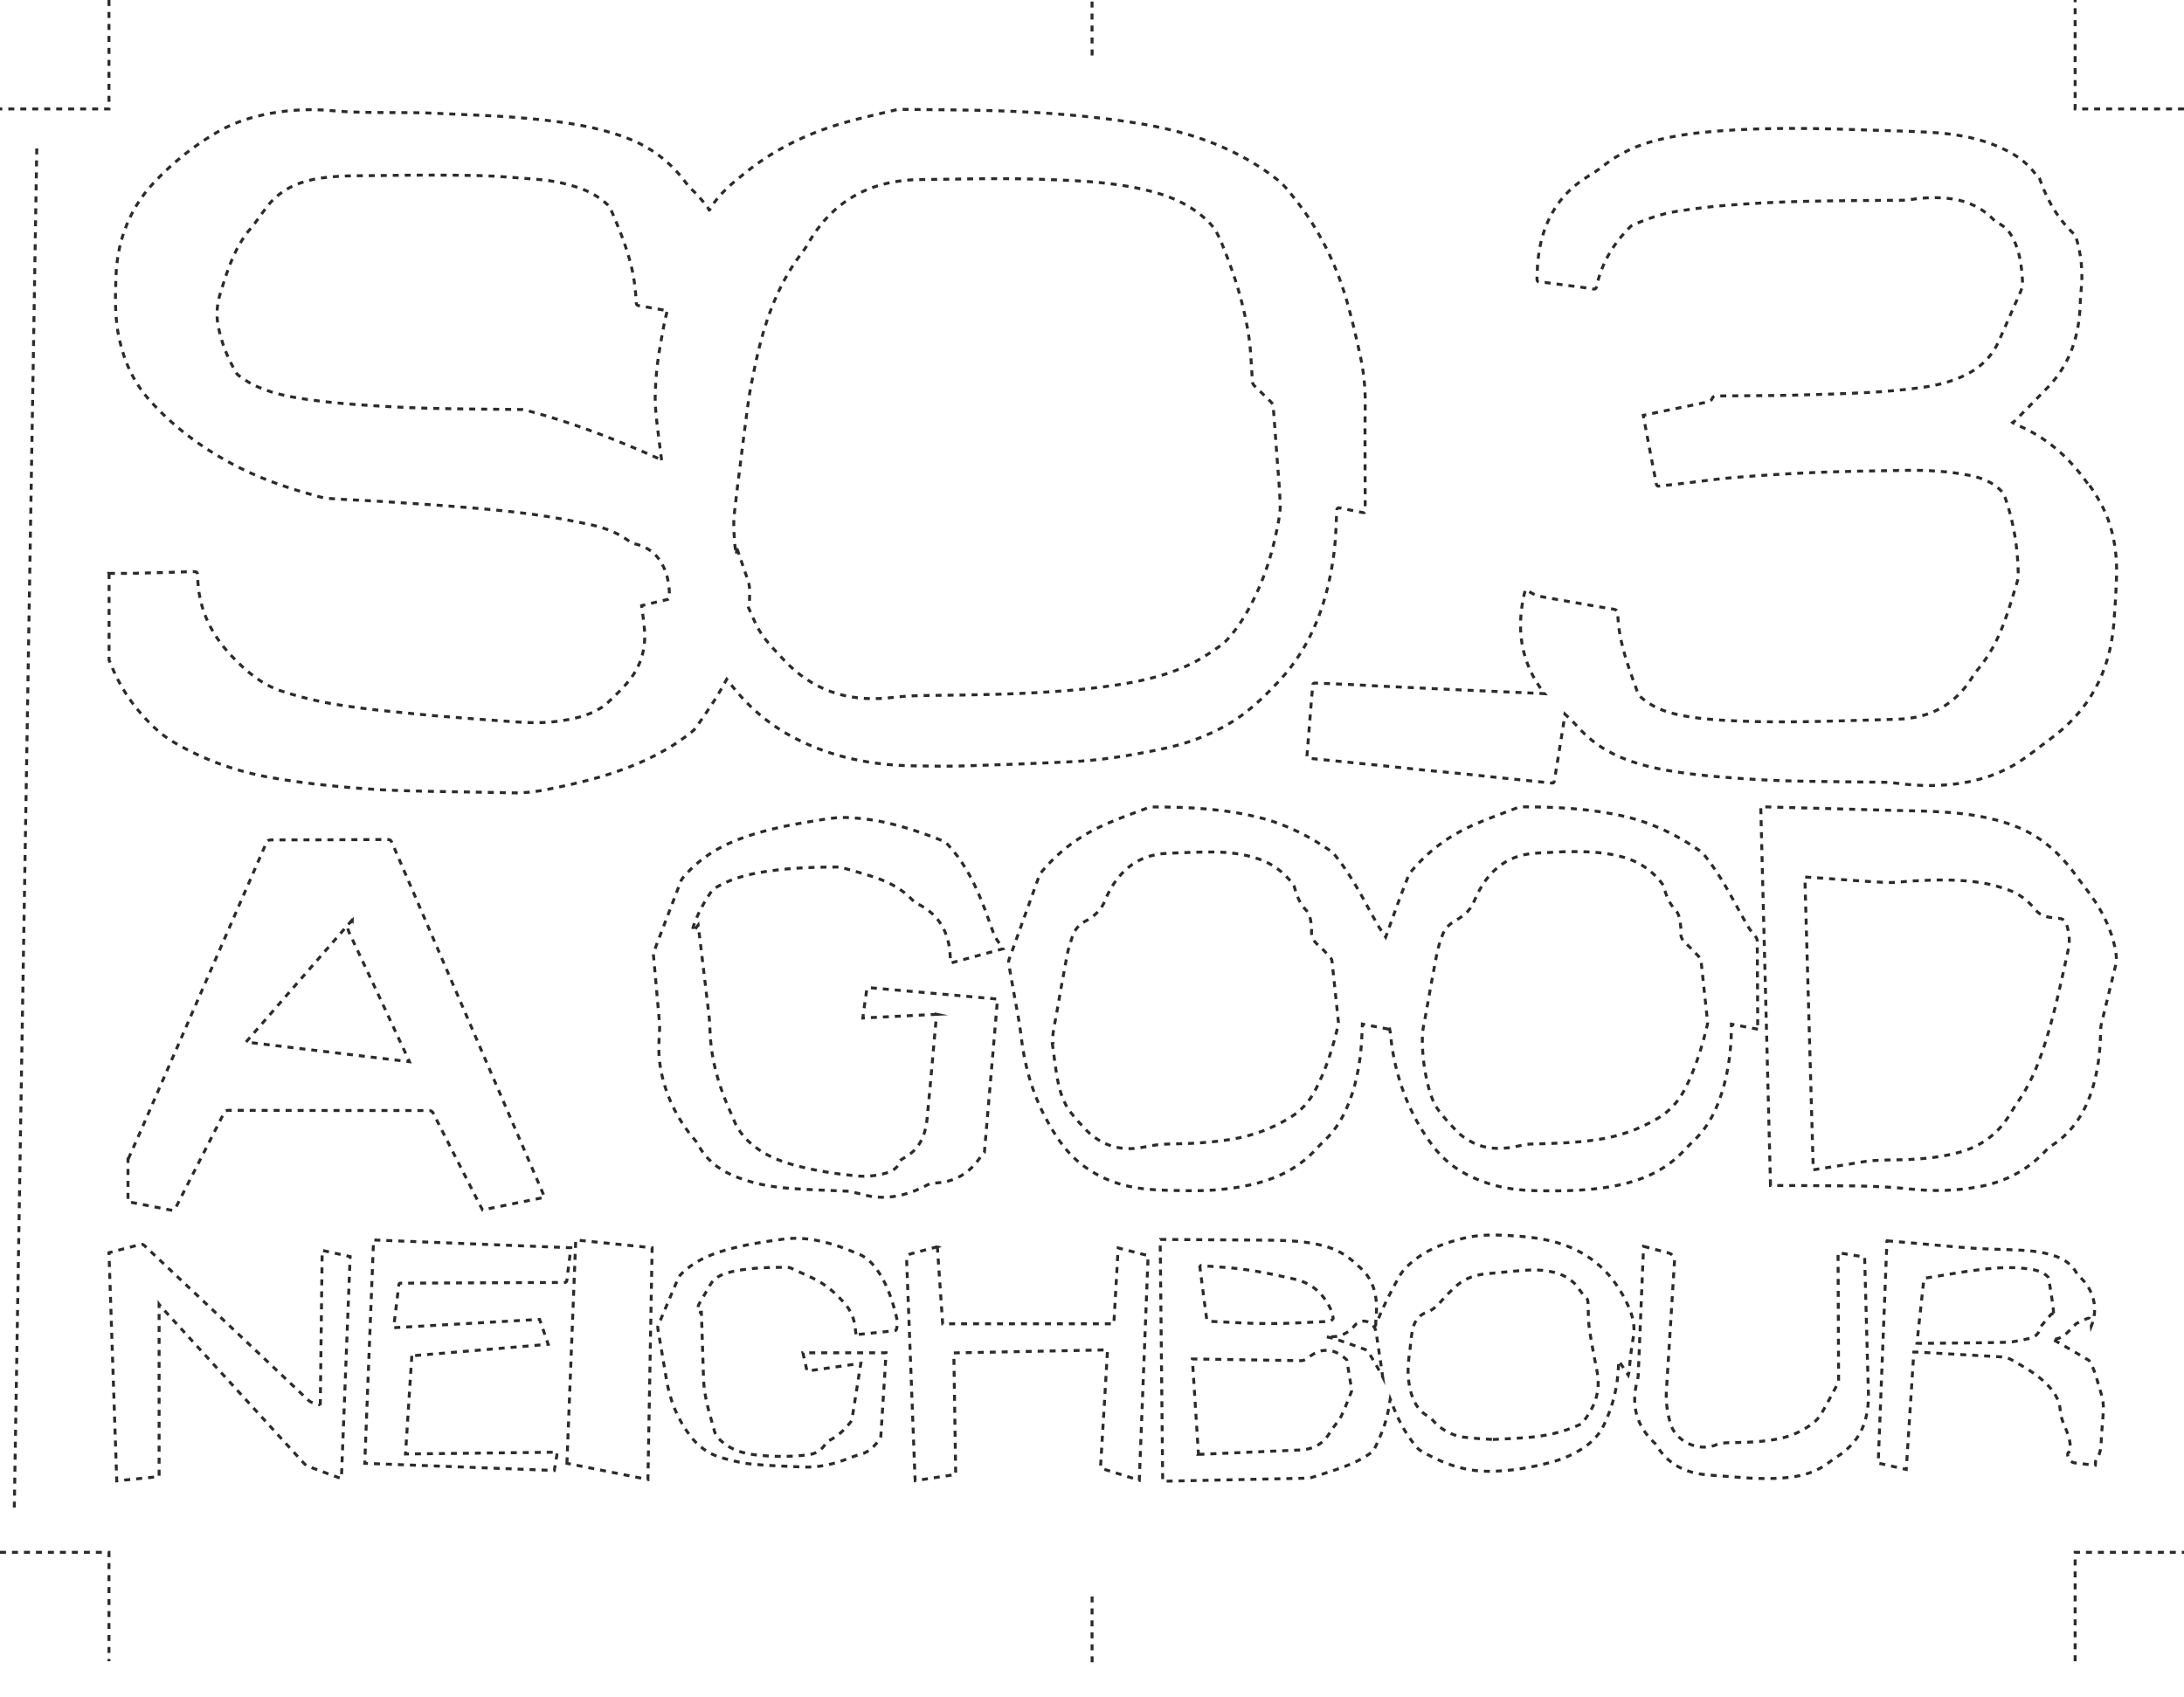 <?xml version="1.0" encoding="UTF-8"?>
<svg xmlns="http://www.w3.org/2000/svg" version="1.1" viewBox="0 0 2078.4 1615.5">
  <defs>
    <style>
      .cls-1 {
        fill: none;
        stroke: #2b2b2b;
        stroke-dasharray: 5.7 5.7;
        stroke-miterlimit: 10;
        stroke-width: 2.8px;
      }
    </style>
  </defs>
  <!-- Generator: Adobe Illustrator 28.6.0, SVG Export Plug-In . SVG Version: 1.2.0 Build 709)  -->
  <g>
    <g id="Layer_1">
      <polyline class="cls-1" points="103.7 0 103.7 103.7 0 103.7"/>
      <path class="cls-1" d="M1039.3-9.9c0,20.9-.2,41.8,0,62.7"/>
      <path class="cls-1" d="M1039.3,1519.6c0,20.9-.2,41.8,0,62.7"/>
      <polyline class="cls-1" points="2078.4 103.7 1974.8 103.7 1974.8 0"/>
      <polyline class="cls-1" points="1974.8 1581.3 1974.8 1477.6 2078.4 1477.6"/>
      <polyline class="cls-1" points="0 1477.6 103.7 1477.6 103.7 1581.3"/>
      <line class="cls-1" x1="35" y1="141.3" x2="13.6" y2="1435.9"/>
      <g>
        <path class="cls-1" d="M103.7,545.8c6.6,0,13.1,0,19.7,0,20.2-.5,40.4-1,60.6-1.7,3,0,4.1.6,4.1,3.7.2,30,11.9,55.1,32.3,76.6,13.4,14.1,27.9,26.7,46.6,33.1,12.2,4.1,24.6,7.4,37.2,10.1,13,2.8,26.2,4.6,39.4,6.4,12.4,1.7,24.8,2.9,37.2,4.1,12.2,1.3,24.4,2.4,36.6,3.5,9.3.8,18.6,1.5,27.8,2.2,11.6.9,23.2,1.7,34.8,2.6,16.8,1.2,33.6,2.5,50.4.2,14.4-2,28.7-4.8,41.2-12.6,4.8-2.9,8.8-7.1,12.9-11,4.8-4.7,9.6-9.5,13.9-14.8,11.3-13.9,16.2-30,15-47.8-.5-7.9-1.8-15.7-2.8-23.9,5.2-1.3,10.8-2.7,16.4-4,2.9-.7,5.8-1.2,8.6-2,.7-.2,1.5-1.2,1.5-1.8.1-12.8-2.1-25-9.5-35.8-6-8.7-14.5-13.3-24.6-15.5-.9-.2-1.9-.5-2.6-1-11.4-9-24.6-14-38.5-17-17.6-3.8-35.4-7.1-53.3-9.6-21.1-2.9-42.4-5-63.7-6.7-27.3-2.3-54.6-4-82-5.8-16.9-1.1-33.8-1.6-50.7-2.9-5.4-.4-10.7-2.3-16-3.7-26.3-7.3-51.9-16.5-76-29.5-29.5-15.9-56-35.7-78.3-60.8-14.6-16.4-23.5-35.8-28.3-57.3-4.5-20.2-4-40.5-3.2-60.9.6-14.3,3-28.3,7.8-41.9,6.1-17.4,15.5-32.9,28.1-46.3,18.4-19.5,39.1-36.2,62.5-49.4,15.3-8.6,31.9-13.7,49.2-16.8,19-3.4,38.1-4.3,57.2-2.5,33.6,3.1,67.3.9,100.9,2.6,19.3,1,38.7,1.6,58,2.7,12.8.7,25.5,1.8,38.3,3.1,28.5,3,56.8,7.3,83.8,17.5,23.2,8.7,42.1,23.1,56.8,43.1,3.1,4.3,7.4,7.8,11.1,11.8,3.1,3.4,5.9,6.9,8.8,10.4.8,1,1.3,2.3,2,3.5,0,0,.3,0,.3-.1,8.7-15.4,22.3-26.1,35.8-36.8,26.6-21.2,56.9-35.7,89.3-45.4,17.3-5.2,34.9-8.9,52.5-13.2,2-.5,4.2-.5,6.3-.4,29.6.4,59.3.4,88.9,1.3,22.8.7,45.7,2,68.4,3.9,19.2,1.6,38.3,3.8,57.3,6.6,31.9,4.7,63.3,12,92.8,25.5,17.8,8.1,34.6,18,49.8,30.2,6.7,5.3,11.9,12.6,17.3,19.4,22.1,28.2,37.6,59.9,47.7,94.1,5.1,17.5,9.2,35.3,13.1,53.1,3.3,15.2,5,30.6,4.8,46.2-.4,33.1,0,66.2,0,99.4,0,4.6,0,4.6-4.4,3.7-6.4-1.3-12.8-2.6-19.2-3.9-2.3-.5-3.4,0-3.5,2.7-.6,12.4-.8,24.8-2.2,37-5.7,46.8-20.1,90.1-53,125.3-14.9,15.9-30.6,31-49.9,41.8-17.9,10-36.8,17.1-56.7,21.5-16.6,3.7-33.3,6.8-50.1,9.2-14.3,2.1-28.8,3.4-43.2,4.1-32.5,1.6-65.1,2.8-97.7,3.8-16.6.5-33.2.3-49.9,0-39.7-.6-77.9-8.1-113.4-26.6-24.6-12.8-45.1-30.6-61.8-52.7-.9-1.2-1.9-2.2-2.6-3.1-4,6.9-7.6,13.8-11.9,20.4-5.5,8.5-11.3,16.8-17.1,25.2-1.1,1.6-2.6,3.1-4.1,4.3-21.5,17.3-45.9,29.2-71.9,38.1-21.7,7.5-44,12.5-66.5,17-10.7,2.1-21.4,3.4-32.4,3.1-36-.9-72-1-107.9-2.2-21.8-.7-43.5-2.4-65.2-4.6-19.3-1.9-38.6-4.5-57.7-7.9-32.5-5.8-63.3-16.9-91.7-33.6-13.4-7.9-24.3-19-34.2-30.9-11.4-13.7-20-29-26.5-45.6-.2-.5-.5-.9-.7-1.3,0-27.5,0-55,0-82.5ZM701,523.1c.2,0,.4,0,.6,0,.3.6.5,1.1.7,1.7,3.1,8.9,5.9,17.8,9.2,26.6,2.6,7,1.9,14.1,1.7,21.3,0,.8-.5,1.6-.7,2.4-.2,1-.7,2.2-.3,3,2.4,5.6,4.8,11.2,7.5,16.7,6.3,13,16.6,22.9,26.2,33.3,26.7,28.6,59.9,39.9,98.6,36.3,8.5-.8,17-1.9,25.5-2.1,15.1-.5,30.3-.4,45.4-.7,39.5-.6,78.9-1.9,118.2-5.9,19.9-2.1,39.6-4.8,59.1-9.5,20.5-4.9,40-12.2,57.6-24,6.4-4.3,13.2-8.4,18.3-14.1,11.4-12.7,19.9-27.6,27.1-43.1,9.2-19.8,15.5-40.6,19.7-62,1.4-7.3,3.1-14.8,2.9-22.2-.4-15-1.9-30-3-44.9-1.2-16.1-2.3-32.3-3.6-48.4-.1-1.7-1-3.7-2.2-4.9-5.2-5.3-10.7-10.3-15.9-15.5-.9-.9-1.6-2.3-1.7-3.5-.7-9.8-1.1-19.6-1.9-29.4-1.2-15.5-4.3-30.7-8.1-45.8-4.8-19-11.3-37.4-18.7-55.5-3.2-7.8-6.6-15.3-12.9-21.5-17.2-17.1-38.4-25.7-61.4-30.9-21.3-4.9-42.9-7.2-64.7-8.4-22-1.2-44-1.9-66-2-27-.2-54,.6-81,.8-11.9,0-23.7,1.3-35.2,4.1-28.9,7.1-51.1,23.7-67.6,48.1-3.7,5.4-6.5,11.5-10.5,16.6-20.7,26.7-32.8,57.2-41,89.5-3.2,12.7-5.8,25.5-8.3,38.3-1.8,9.2-2.9,18.6-4.2,27.9-1.2,8.8-2.3,17.6-3.4,26.4-1.1,8.6-2.1,17.2-3.2,25.8-1.2,9.2-2.4,18.4-3.4,27.7-.8,7.1-1.9,14.3-2.1,21.4-.2,6.7.4,13.5.9,20.3.2,3.6.9,7.2,1.3,10.9,0,0,.2,0,.3,0,0-1.4.1-2.9.2-4.3ZM629.6,438.1c-.4-3-.7-5.9-1.1-8.8-1.1-9.1-2.4-18.2-3.4-27.3-.8-8-1.7-16-1.6-24,.2-10.7.9-21.4,2.2-31.9,1.6-12.4,3.9-24.8,6.2-37.1.8-4.7,2.2-9.3,3.3-14-1.1.1-2,.4-2.7.3-8-1.4-16-3-24-4.2-2.5-.4-3-1.3-3.1-3.6-.5-13.2-2.4-26.3-5.9-39.1-4.7-17.1-11.4-33.5-18.5-49.8-.5-1.2-1.3-2.4-2.3-3.3-7-6.6-15-11.6-24-15.1-14.1-5.4-28.8-8.3-43.8-9.5-18.8-1.5-37.5-3.2-56.3-3.6-30.9-.6-61.8-.5-92.7,0-21.1.4-42.4-.6-63.3,3.6-17.6,3.5-32.8,11.2-44.1,25.5-6.1,7.8-11.3,16.3-18,23.7-3.2,3.6-5.7,7.9-8.2,12-8.4,14.4-13.3,30.3-18.3,46.1-3.3,10.4-4.5,20.7-2.5,31.5,3,16.2,9,31.2,17.3,45.3.6,1,1.3,1.9,2.3,2.6,3.8,2.6,7.6,5.5,11.6,7.6,16.6,8.9,34.8,12.4,53.1,15.1,15.8,2.3,31.7,3.9,47.6,5,22.6,1.6,45.2,2.9,67.8,3.5,29.5.8,59.1.8,88.6,1.2,1.2,0,2.4,0,3.5.3,6.9,1.9,13.8,3.8,20.7,5.8,36.3,10.8,71.4,24.8,105.9,40.2,1.2.5,2.3,1.3,3.7,2.2Z"/>
        <path class="cls-1" d="M1986.7,460.3c-17.7-25.2-40-44.9-68.9-56.5-.7-.3-1.3-.8-2.5-1.6,1-.8,1.8-1.2,2.4-1.8,10.3-10.5,20.7-20.9,30.9-31.5,19.6-20.3,28.8-45.1,30.7-72.9.4-6.1.4-12.3,1.1-18.4,2.1-18.4.3-36.2-5.4-53.7-9.2-8.2-16.9-18.3-22.9-28.9-4.4-7.9-8.3-16.6-11.3-25.5-1.2-1.3-2.8-2.4-3.8-3.9-7-9.5-16.1-16.5-26.4-21.8-23.9-12.4-49.8-16.6-76.2-18-20.7-1.1-41.5-1.5-62.2-2.2-45.7-1.6-91.4-2.4-137.1,1.1-19.6,1.5-39.1,3.9-58.2,8.7-18.7,4.7-35.9,12.4-51.1,24.5-4.6,3.7-9.6,6.9-14.6,10-11.7,7.2-21.7,16.1-29.5,27.5-13.5,19.7-18.3,42-18.9,65.4-.2,7.7-1.2,7.6,7,8.1.2,0,.4,0,.6,0,14,1.8,28.1,3.7,42.1,5.5,2,.3,4.6,1.3,5.8.4,1.3-1,1.4-3.7,1.9-5.7,5.3-20.8,16.2-38.4,31.4-53.4.5-.5,1.1-1,1.7-1.3,13.6-5.9,27.6-10.9,42.2-13.2,16.3-2.5,32.6-4.7,49.1-5.9,23.5-1.8,47.1-3,70.7-3.6,31.9-.8,63.7-.8,95.6-1.1,1.5,0,3,0,4.4-.2,12.1-2,24.1-2.8,36.3-1.8,17.8,1.5,33.4,7.8,46,20.9.9,1,1.9,2.1,3.1,2.6,7.3,3,11.9,8.6,15.3,15.4,6.3,12.6,7.9,26.2,8.7,39.9.2,3.7-.4,7-1.9,10.4-7.1,15.8-13.8,31.8-20.9,47.5-7.8,17.1-21.3,27.9-38.5,34.8-12.5,5-25.5,7.7-38.7,9.3-14.9,1.8-29.9,3.3-44.8,4.1-24.8,1.3-49.7,2.1-74.6,2.7-24,.5-48.1.4-72.1.7-1.2,0-3.2.8-3.5,1.7-1.1,3.1-3.3,4.1-6.2,4.4-2,.2-3.9.8-5.9,1.2-13.4,2.8-26.9,5.5-40.3,8.3-4.5.9-9,1.9-13.5,2.9,2.4,12.5,4.6,24.5,6.9,36.5,1.8,9.3,3.6,18.6,5.4,28,.3,1.7.6,3.1,2.9,2.8,8.5-1,17-1.9,25.5-2.9,15.3-1.8,30.6-4.1,46-5.3,25.2-2,50.4-3.7,75.7-4.7,29.7-1.2,59.5-1.7,89.2-2.1,19.6-.2,39.1.9,58.4,4.7,9.7,1.9,19,5,26.9,11.4,3.1,2.5,5.8,5.2,7.3,9.3,8.5,23.9,12.3,48.7,12.7,74,0,1.9-.1,3.8-.7,5.6-3.3,11-6.6,22-10.3,32.9-5.9,17.3-13.3,33.8-24.8,48.2-2.7,3.4-5.4,6.8-7.7,10.4-16.3,26.6-40.3,39.4-71.1,40.4-13.9.5-27.7.8-41.6,1.2-41.5,1.3-83,2.3-124.4-.2-15.2-.9-30.3-2.3-45.2-5.8-11.8-2.7-22.7-7.2-32.1-15.1-2.4-2-4.2-4.2-5.1-7.4-1.1-3.8-2.7-7.5-4-11.3-7.1-19.9-13.6-40-14.1-61.4,0-3.3-1.5-4.3-4.4-4.8-8.1-1.2-16.2-2.7-24.4-4.1-12.2-2.1-24.3-4.3-36.5-6.4-6.9-1.2-13.8-2.2-19.6-6.6-.8-.6-1.9-1-3.1-1.5-9.3,36-5.1,69.2,18.3,99.1-2.9-.2-5.1-.3-7.3-.4-23.7-1-47.4-2.1-71-3.1-26-1.2-52-2.4-78-3.7-9.4-.5-18.8-1-28.2-1.5-11.1-.5-22.2-.9-33.3-1.4-2.3-.1-2.9.7-3,2.8-.2,4.6-.7,9.3-1.1,13.9-1.4,17.5-2.8,35-4.2,52.5-.1,1.6.3,2.3,2,2.4,12.5,1.2,25,2.5,37.6,3.8,10.3,1,20.6,2,30.9,3.1,14.2,1.5,28.4,3,42.6,4.5,10.8,1.1,21.7,2,32.5,3.1,14.2,1.4,28.4,3,42.6,4.5,14.7,1.5,29.5,3,44.2,4.5,1.7.2,2.7.1,3-2,.8-5.5,1.8-11,2.7-16.6,1.8-10.7,3.5-21.5,5.2-32.2.8-4.7,1.4-9.5,2.2-14.7,3.2,3.1,6.6,5.9,9.5,9.2,8.3,9.4,17.5,17.8,28.4,24.2,21.3,12.6,45,18,69.1,21.7,14.6,2.2,29.4,3.8,44.1,4.9,20.4,1.6,40.7,3,61.1,3.5,29.7.8,59.5.8,89.2,1.3,5,0,9.9.4,14.8,1,20,2.7,40,3,60.1,0,20.2-3.1,39.2-9.6,56.4-20.7,10-6.5,19.2-14.2,28.8-21.2,37.4-27.1,57-64,60.8-109.7,1.2-14.9,2.1-29.8,2.6-44.7.6-16.8-1.2-33.3-6.2-49.5-4.5-14.6-12.2-27.5-21-40Z"/>
      </g>
      <g>
        <path class="cls-1" d="M122.1,1103.1c3.5-7.9,7.1-15.9,10.6-23.8,40.3-92.3,80.5-184.6,120.7-276.9.9-2.2,2.1-2.9,4.5-2.9,36.9,0,73.8-.2,110.7-.4,2.3,0,3.4.6,4.3,2.7,48,111.7,96.1,223.4,144.2,335,.3.8.6,1.6,1.1,2.9-19.8,4-39.3,8-59,12-1.1-2.1-2.1-4-3.1-5.9-14.6-28.7-29.2-57.4-43.8-86.1-1-2-2.2-2.6-4.5-2.6-63.4,0-126.9,0-190.3-.2-2.3,0-3.4.7-4.4,2.7-15.3,30.1-30.7,60.1-46,90.2-1,2-2,2.6-4.4,2.1-13.6-2.8-27.2-5.3-40.9-8,0-13.6,0-27.1,0-40.7ZM335.2,876.3c-.1-.1-.2-.2-.3-.3-33.5,38.5-67,77-100.8,115.9,52.1,6.3,103.6,12.5,155.5,18.7-.6-1.3-.9-2.2-1.3-3-18.5-39.8-37-79.7-55.8-119.4-2.1-4.5-2.4-7.7,1.7-10.8.4-.3.6-.8,1-1.2Z"/>
        <path class="cls-1" d="M1672.9,979.7c-8.4-1.6-16.6-3.2-25.2-4.8,0,1.6,0,2.8,0,4-.3,25.1-3.9,49.5-13.2,72.6-5.4,13.4-12.7,25.1-23,34.6-5.2,4.8-9.8,10.5-15.1,15.2-15.8,14.2-34.3,21.9-53.9,26.3-26.4,6-53.2,6.2-80,5.8-15.7-.3-31.2-2-46.4-7-20-6.5-37.9-16.7-51.8-34.7-11.5-15-20.8-31.6-27.7-49.8-6.9-18.1-11.4-36.9-13.2-56.5-.3-3.2-1-6.3-1.8-9.4,0,1.1-.1,2.1-.2,3.6-8.3-1.6-16.4-3.1-24.9-4.8-.2,5.5-.4,10.9-.7,16.3-1.5,23-5.7,45.2-15.2,65.9-5.2,11.2-11.8,21-20.6,29.1-4.8,4.4-9,9.7-13.9,14.1-16.1,14.8-35,22.8-55.2,27.4-19.3,4.4-38.9,6-58.6,5.8-14.9-.2-29.8-.2-44.5-1.9-22.9-2.7-44.3-10.7-62.8-26.7-12.3-10.7-21.2-24.6-29.2-39.3-13.4-24.7-21-51.6-24.2-80.3-1.4-12.8-4.2-25.4-6.4-38.1-1.7-10-3.6-20-5.3-30-.2-1.2,0-2.6.3-3.6,9.5-26.6,19.1-53.2,28.7-79.7.5-1.4,1.4-2.7,2.3-3.8,17-20.5,37.6-35.1,60.6-45.3,13.7-6.1,27.8-10.9,41.8-16.2.6-.2,1.4-.4,2-.4,35.9,0,71.6,1.7,106.7,11.1,23.2,6.3,44.6,17.3,64.8,31.3,1.5,1,2.7,2.7,3.9,4.2,9.8,12.2,18,25.7,25.7,39.6,4.8,8.8,9.5,17.6,14.5,26.3,2.2,3.8,4.8,7.3,7.5,11.4,3.6-9.9,6.9-19.3,10.3-28.6,3.6-9.8,7.3-19.5,11.1-29.2.6-1.5,1.4-2.9,2.4-4.1,16.2-19.7,35.9-34.1,58-44.1,14.6-6.6,29.8-11.8,44.7-17.6.6-.3,1.4-.4,2-.4,33.4,0,66.7,1.6,99.6,9.3,25.8,6.1,49.6,17.6,71.9,33.2,1,.7,1.9,1.7,2.7,2.7,11.5,14.2,20.9,30.1,29.7,46.4,4.2,7.8,8.4,15.6,13,23.3,2,3.4,4.9,6.3,7.2,9.5.6.9,1,2.2,1,3.3.2,23.2.3,46.3.4,69.5,0,4.7,0,9.5,0,14.6ZM1489.4,810.7c-7.5.4-16.1.8-24.7,1.2-12.5.5-24.5,3.2-35.3,10.7-12.3,8.5-20.5,20.8-26.5,35.2-2.1,5.1-5.2,9.3-9.1,12.5-3.2,2.7-6.7,4.9-10.2,7-5,2.9-8.8,7-10.9,12.8-2.1,5.7-4.1,11.6-5.3,17.6-3.9,20-7.4,40.1-11,60.2-1.1,6.1-2.7,12.2-2.8,18.3-.3,13.4,1,26.8,3.8,39.9,2.4,11.4,5.4,22.7,12.3,31.8,5.4,7.1,11.6,13.7,17.8,20,3.3,3.3,7.3,5.9,11.3,8.2,13.6,7.8,28,8.3,42.7,5.5,4.8-.9,9.5-2.4,14.3-2.6,21.3-.5,42.6-1,63.7-4.1,20.5-3,39.9-9.5,58.3-20.5,11.6-6.9,20-16.5,26.4-29.2,9.5-19,15.8-39.3,20.7-60.2.2-1,.2-2.1,0-3.2-2-19.1-4-38.2-6.1-57.3-.1-1.2-.8-2.6-1.6-3.4-4.2-4.4-8.3-8.9-12.7-12.9-3.3-3-5.5-6.2-4.9-11.3.2-1.7,0-3.5-.2-5.2-.5-5.8-1.2-11.5-5.2-15.8-5.5-5.8-8.6-13.1-10.6-21-.4-1.4-1.1-2.9-2-4-10.9-14.4-25.1-22.4-41.4-26.2-16.4-3.9-33.1-4.3-50.9-4ZM1002.3,993.5h-.8c1.6,11.4,2.8,22.8,4.9,34,2.1,11.5,5.7,22.6,12.7,31.6,4.8,6.1,10,11.9,15.4,17.4,3.2,3.3,7,6.1,10.8,8.5,14.1,8.8,29.3,10,44.8,6.6,7.9-1.7,15.7-2.6,23.7-2.7,19.4-.2,38.7-1.3,58-4.4,20-3.3,38.8-10.1,56.5-21.1,10.1-6.3,17.6-14.7,23.4-25.7,10.3-19.7,16.9-40.8,21.9-62.7.2-.9.2-1.9,0-2.9-2-19-3.9-38-6-57.1-.1-1.3-.8-2.8-1.6-3.7-3.9-4.2-7.7-8.5-12-12.1-4.3-3.7-6.5-7.9-5.8-14,.3-2.3-.2-4.6-.6-7-.6-4.5-1.7-8.8-4.8-12-5.6-5.8-8.7-13.2-10.8-21.3-.3-1.3-.9-2.5-1.7-3.5-8.6-11.3-19.3-19.1-32-23.6-14.5-5.1-29.4-6.8-44.5-6.8-14.2,0-28.5.6-42.7,1.2-15,.7-28.9,5.3-40.6,16.4-8.3,7.9-14.5,17.6-18.9,28.6-3,7.4-7.8,12.5-13.7,16.6-1.7,1.2-3.5,2.3-5.3,3.2-5.7,3-9.8,7.8-12,14.3-1.9,5.7-3.9,11.5-5,17.4-3.7,19.4-7.1,38.8-10.5,58.3-1.5,8.7-4.1,17.4-2.9,26.5Z"/>
        <path class="cls-1" d="M1684.9,1128.3c-3.1-120.3-6.2-240.1-9.3-360.3,1.1,0,1.9,0,2.8,0,41.3,1.1,82.6,2.2,123.9,3.4,15.4.4,30.8.5,46.1,1.5,24,1.5,47.8,4.9,70.6,14,22.3,8.9,40.4,24.3,55.3,44.7,6.5,9,13.6,17.5,19.7,26.8,8.5,13,15.1,27.2,18.6,43,1.3,5.8,2.1,11.7.7,17.6-4.5,18.6-9.1,37.3-13.6,55.9-.4,1.8-.6,3.8-.6,5.8-.3,20.4-2.6,40.3-9.1,59.5-7.6,22.2-20.1,39.8-39,51.2-.9.5-1.7,1.3-2.5,2.1-18,20.1-39.9,31.4-64.7,36-21.8,4.1-43.9,4.7-65.8,2.3-35.7-4-71.6-2.8-107.4-3.3-8.4-.1-16.9,0-25.7,0ZM1725.7,1113.5c11.6-1.9,22.8-3.7,34-5.4,7.8-1.2,15.6-2.9,23.5-3.4,11.3-.8,22.6-.5,33.9-1,16.1-.8,32.1-2.6,47.7-6.9,19.7-5.5,36-16.5,47.6-35.6,3.3-5.5,6.8-10.8,10.4-16.1,11.5-17.2,18.7-36.7,24.9-56.8,8.5-27.9,14.5-56.6,20.7-85.1,1.7-7.7.6-15.5-1.6-23-1-3.4-3.3-5.5-6.5-5.9-3.1-.4-6.2-.6-9.3-1.1-5.4-.8-10.2-2.5-14.2-7.5-7.1-8.8-15.9-15.3-26-18.8-7.6-2.7-15.4-4.9-23.2-6.3-22-3.8-44.2-3.3-66.4-2.1-8.8.5-17.6,1.9-26.3,1.5-19.7-.9-39.4-2.6-59.1-4-6-.4-11.9-.8-18.2-1.2,2.7,93,5.3,185.7,8,278.7Z"/>
        <path class="cls-1" d="M891.4,965.5c-23.5,1.2-46.8,2.3-70.3,3.5,1.3-9.4,2.4-18.4,3.8-27.4,0-.6,1.3-1.6,1.9-1.5,17.3,1.5,34.7,3,52,4.6,16.5,1.5,32.9,2.9,49.4,4.4,6.9.6,13.8,1.2,21.1,1.9-4.2,49-8.4,97.7-12.5,145.9-1.1,1-2,1.7-2.6,2.6-11.1,17.8-26.5,26.2-45.7,26.6-1.7,0-3.6.5-5.2,1.4-16,8.7-32.8,13.6-50.7,11.8-7-.7-13.9-3-20.9-4.6-1.3-.3-2.5-.7-3.8-.8-19-.9-38.1-1.3-57.1-2.8-18.6-1.5-36.9-4.9-54.4-12.7-13.5-6-24.8-15.1-32.4-29.4-1.8-3.4-4.8-6.1-7.2-9.2-14.5-19.1-24.7-40.5-28.6-65.5-1.6-10.5-1.4-21-.6-31.7.5-6.7-.4-13.5-1-20.3-1.5-17.9-3.2-35.8-4.8-53.7,0-.8.1-1.8.4-2.5,8.5-22.3,17-44.7,25.6-67,.6-1.6,1.7-3.2,2.8-4.5,16.3-18.9,36.5-30.4,58.7-38,20.2-6.9,41-11.2,61.9-14.6,8.6-1.4,17.2-3,25.8-3.7,6.2-.5,12.5,0,18.7.5,28.6,2.3,55.8,11.3,82.6,22,1.3.5,2.5,1.7,3.5,2.9,13.2,14.2,22.9,31.2,30.6,49.7,4.2,10,7.9,20.3,11.5,30.6,1.7,4.9,3.8,9.6,6.9,13.6,1.2,1.6,2.3,3.4,3.7,5.5-16.7,4.6-33.1,9.1-49.8,13.6-.2-3.7-.4-7.2-.7-10.6-2.1-22.1-12.9-37-30.8-45.8-1.6-.8-3.2-2-4.5-3.3-10.2-10.8-22.5-17.2-35.6-21.7-10.9-3.7-22-6.6-33-9.8-.6-.2-1.2-.2-1.8-.2-26.5,0-52.9.9-79,5.9-13.4,2.6-26.4,6.7-38.5,13.9-1.3.8-2.6,1.9-3.6,3.2-6.9,9.9-12.7,20.4-16.9,32.1-.6,1.7-1,3.6-1.4,5.4.3.2.6.5.9.7,1.4-1.9,2.9-3.7,4.6-5.9.6,5,1.2,9.7,1.8,14.5,2.9,24.4,5.9,48.7,8.7,73.1.7,6.4.6,13,1.1,19.5,1.5,21.7,7.2,42.1,15.2,61.8,2.2,5.4,4.8,10.6,6.9,16,5,12.9,13.8,21.7,24.2,28.9,11.6,8,24.5,12.3,37.7,15.7,18.1,4.6,36.4,7.4,54.9,9.2,9.6.9,19.3,0,28.7-2.8,2.4-.7,4.8-1.7,6.9-3.2,1.8-1.2,3.9-3,4.4-5.1.9-3.6,3.2-4.7,5.6-6.1,13.7-7.4,20.1-20.4,21.7-36.7,2.1-20.3,3.8-40.6,5.6-60.9,1.1-11.9,2.2-23.8,3.2-35.7,0-1,0-2.1,0-3.4Z"/>
      </g>
      <g>
        <path class="cls-1" d="M1104.2,1179.8c1.5,0,2.6,0,3.7,0,33.7.2,67.4.4,101.2.7,17.3.2,34.6,1,51.4,5.6,11.1,3,20.9,8.4,29.1,16.3.5.5.9,1,1.4,1.4,16.2,12.3,20.1,29.3,18.7,48.3-.2,2.9-.5,5.8-.5,8.8.4-.9.8-1.7,1.2-2.6,6.1-15,13.4-29.3,21.3-43.4,3.9-6.8,9.5-11.8,15.6-16.4,13.4-10.4,29-15.7,45.3-19.8,14.1-3.5,28.2-3.5,42.5-2.7,15.9.9,31.7,2.4,47,6.9,32,9.5,54,30,67.5,60.4,4.4,9.9,6.7,19.5,4.6,30.4-2.1,10.9-2.8,22.1-4.2,33.2,0,.4-.2.9-.5,2-3-4.6-5.8-8.8-9-13.6,0,1.6-.2,2.6-.2,3.5-.6,20.1-5.1,39.3-13.9,57.5-3.9,8.1-9.4,14.5-16.6,19.8-10.1,7.5-21.4,12.4-33.4,15.7-19.7,5.3-39.7,8.7-60,8.7-23.7,0-45.2-8.1-65.3-20.2-1.2-.8-2.2-2-3.2-3.1-10.7-12.6-18-27.1-23.7-42.5-.3-.9-.7-1.7-1.2-3-.9,5.1-1.5,9.8-2.6,14.5-2.6,11.8-7.4,22.8-12.7,33.6-.6,1.2-1.8,2.2-2.9,3-10.1,7.5-21.6,12-33.3,16.1-7.7,2.6-15.5,5-23.3,7.5-1,.3-2,.5-3,.6-45.3,1-90.5,1.9-135.8,2.9-.8,0-1.7,0-2.9,0-.8-76.6-1.6-153-2.4-229.9ZM1420.7,1370.2c13-.7,22-1,30.8-1.7,18-1.3,35.5-4.8,52-12.5.8-.4,1.8-.8,2.3-1.5,9.7-12.2,16.2-25.7,15-41.6-.7-9-3.2-17.9-4.7-26.8-1.4-8.3-3.1-16.6-4-24.9-.8-7.2-.5-14.4-.9-21.6-.1-2.7-1.5-4.8-3.7-6.6-1.9-1.6-3.3-3.9-4.8-5.9-.6-.8-1-1.8-1.6-2.6-5.2-5.9-11.5-10.2-19-12.5-9.8-3-20-3.6-30.1-2.9-12.1.8-24.1,2.3-36.2,3.2-10.7.9-20.6,4-28.8,10.8-6,5-11.4,10.9-16.6,16.7-3.7,4.1-7.6,7.6-13,9.5-8.3,2.9-11.9,9.8-13.4,17.7-1.4,7.4-1.7,14.9-2.8,22.3-1.7,11.4-1.8,22.8,1,34.1,2.7,10.8,7.6,20.2,18.2,25.4.8.4,1.4,1.2,2,1.9,7.9,9.3,17.9,15.4,29.9,17.2,10.7,1.5,21.6,1.8,28.4,2.3ZM1140.5,1384.3c1.2,0,1.9,0,2.6,0,31.4-1.3,62.8-2.7,94.3-4.1,13.1-.6,23.1-6.4,29.1-18.4.4-.7,1-1.3,1.5-2,2.8-3.8,6.2-7.4,8.3-11.6,3.7-7.6,6.5-15.5,9.7-23.3.3-.7.4-1.5.3-2.2-1.5-9.3-3.1-18.6-4.6-27.9,0-.3-.3-.7-.6-.9-6.1-5.7-13.1-9.4-21.8-8.4-6.4.8-11.2,4.4-16.2,8-1.5,1.1-3.5,1.8-5.3,1.7-33.2-.5-66.5-1-99.7-1.6-1.1,0-2.2,0-3.4,0,2,30.4,3.9,60.4,5.8,90.7ZM1141.7,1204.6c2.2,17.5,4.4,34.5,6.7,51.5,0,.6,1.5,1.5,2.3,1.6,19.1.9,38.3,2.2,57.4,2.2,18.9,0,37.9-1.3,56.8-2.1,1.6,0,4.1-2.3,3.8-3.4-.9-3.1-1.4-6.5-2.9-9.4-6.9-14.1-17.8-23.7-33.4-27.3-23.8-5.6-47.7-10.3-72.2-11.7-6.1-.4-12.1-.9-18.6-1.4ZM1262.7,1272.5c2.7.7,5.1,1.1,7.4,1.8,9.5,3.2,19,6.5,28.4,10,1.5.5,3.1,1.6,3.9,2.9,4,6.5,7.8,13.2,11.6,19.9.7,1.1,1.2,2.3,1.8,3.5-1.8-14-4.1-27.7-6.1-41.6-.5-3.3-1.5-5.9-4-8.2-5-4.6-12-4.4-16.4.8-4.7,5.6-10.4,9.4-17.8,10.5-2.8.4-5.6.3-8.9.5Z"/>
        <path class="cls-1" d="M304.8,1337.5c.6-49.3,1.2-98.1,1.8-147.3,9,2,17.7,3.9,26.6,5.9-2.8,70.4-5.5,140.7-8.3,211.2-1.2-.4-2.1-.6-2.9-.9-9.5-3.5-19-6.9-28.5-10.5-1.3-.5-2.7-1.4-3.7-2.4-45.5-49.8-91-99.7-136.5-149.6-.5-.5-1-1.1-1.9-2.3v163.9c-13.6,1.4-26.8,2.7-40.3,4.1-2.5-72.5-5-144.8-7.4-217.2,10.4-2.7,20.6-5.5,30.7-8,.9-.2,2.3.5,3.1,1.3,23.7,22.3,47.4,44.7,71.1,67,28.3,26.7,56.6,53.3,84.8,80.1,3.2,3,7.3,3,11.4,4.6Z"/>
        <path class="cls-1" d="M892,1186.6c1.7,24.7,3.4,48.9,5.1,73.5h162.9c1.3-23.7,2.7-47.8,4.1-72.2,9.6,2.5,18.9,4.8,28.5,7.3-2.8,71.2-5.6,142.3-8.4,213.8-2.9-.9-5.5-1.7-8-2.5-8.9-2.8-17.7-5.6-26.6-8.3-1.7-.5-2.4-1.2-2.2-3.1,1.3-20.9,2.5-41.8,3.8-62.6.9-15.4,1.8-30.7,2.7-46.1,0-.4,0-.7-.1-1.5-48.6,1-97.2,1.9-146.1,2.9.6,38.7,1.2,77.1,1.8,115.7-12.8,2-25.5,3.9-38.5,5.9-.1-1.6-.3-2.9-.3-4.1-2.6-68.7-5.3-137.4-7.9-206.1q-.2-4.6,4.3-5.8c8.2-2.2,16.5-4.4,25.1-6.7Z"/>
        <path class="cls-1" d="M391.9,1290.6c-2,31.2-4,62.1-6,93.4,48.2-.6,96.2-1.1,144.5-1.7-1,5.8-1.9,11.4-2.9,17.4-60.1-2.3-120.1-4.5-180.4-6.8,2.8-71,5.6-141.6,8.4-212.6,62.6,2.5,125,4.9,187.7,7.4-.6,4.9-1.1,9.5-1.6,14.1-.7,5.4-1.5,10.8-2,16.2-.2,2.4-1.1,2.8-3.3,2.8-20.6,0-41.1,0-61.7.2-30.3.1-60.7.2-91,.4-4.2,0-3.8-.4-4.3,3.8-1.4,12-2.9,24-4.4,36,0,.7,0,1.5-.1,2.6,46.2-2.6,92.3-5.3,138.7-7.9,2.7,7.7,5.4,15.5,8.2,23.7-43.3,3.7-86.4,7.3-129.8,11Z"/>
        <path class="cls-1" d="M1795.8,1181.1c7.3.6,14.2,1.2,21.1,1.8,20.6,1.8,41.1,3.9,61.7,5.3,14.7,1,29.5,1,44.2,1.8,11.2.6,22.3,1.9,32.9,5.6,9,3.1,16.4,8.2,20.9,16.9.6,1.1,1.7,2,2.6,2.9,13.4,12.4,17.8,30.2,11,46.9-.2-2.1-.3-3.5-.6-4.9-.5-2.7-1.5-3.2-3.9-2.1-3.1,1.5-6.3,2.8-9.4,4.4-.8.4-1.3,1.2-2,1.9-3.1,3-6,6.3-9.3,9-3.5,2.9-7.8,4.4-12.6,4.4,1.6.6,3.3,1.1,4.8,2,10.2,5.8,20.3,11.7,30.4,17.7.9.6,1.5,1.8,2.1,2.9,4.9,9.4,6.8,19.8,10.1,29.7,3.1,9.5,1.6,18.9.9,28.4-.5,6.2-.9,12.3-1.2,18.5-.2,5.7-1.4,10.9-4.8,15.6-.8,1.1-.4,3-.6,4.9-.1,0-.7,0-1.3,0-6.3-.7-12.7-1.5-19-2.3-3-.4-6.5-5-6.1-8,0-.7.4-1.7.9-2,2.7-1.4,1.8-3.6,1.6-5.8-.4-7-2.8-13.3-5.6-19.6-2.1-4.7-3.6-9.5-4-14.8-.8-11-7-19.2-14.8-26.6-9.1-8.6-19.9-14.6-30.7-20.8-3.3-1.9-6.4-3-10.2-3.2-26.8-1.5-53.6-3.1-80.4-4.6-1,0-2,0-3.2,0-2.4,37.2-4.8,74.3-7.2,111.7-9.1-2-17.8-4-26.7-6,2.8-70.5,5.5-140.9,8.3-211.4ZM1954.3,1250.2c-.2-2.4-.3-5.5-.8-8.6-1.2-8.2-2.5-16.5-3.9-24.7-.1-.9-.9-1.8-1.6-2.4-3.7-3.2-8.1-5-12.9-5.9-17.1-3.2-34.3-2.1-51.3,0-17,2-33.9,5.3-50.9,7.9-1.7.3-2.1,1-2.2,2.5-1.6,15-3.3,30-4.9,45-.5,4.8-1,9.6-1.5,14.5.8,0,1.3.2,1.7.2,27.7-.3,55.4-.3,83.1-1,7.6-.2,15.2-2.1,22.7-3.8,5-1.2,8.7-4.4,9.6-9.9,0-.4.3-.9.6-1.2,3.3-3.9,6.5-7.8,9.8-11.6.4-.5,1.4-.6,2.5-1Z"/>
        <path class="cls-1" d="M814.6,1270.1c-.5-3.6-.7-7.1-1.4-10.4-1.3-6.4-4-12.4-8.1-17.4-9.1-11-19.7-20.3-32.9-26.3-6.6-3-13.1-6-19.7-9-.9-.4-2-.7-3-.7-16.7,0-33.4.3-49.9,3.5-2.5.5-5,1.1-7.4,1.8-6.6,2-12.6,4.9-16.2,11.2-3.5,6.2-7.2,12.2-10.7,18.4-.8,1.4-1.1,3.2-1.3,4.9-.4,3,.1,3.4,3.4,3,0,1.1.2,2.2.2,3.3.6,20,1.2,39.9,1.9,59.9.5,15.1,4.5,29.6,8.8,44,.4,1.3.9,2.5,1.1,3.8.9,6.1,4.9,10.1,9.5,13.7,8.5,6.7,18.4,9.5,28.9,10.9,16.8,2.1,33.7,2.1,50.6.2,7.6-.8,13.9-4.4,17.7-11.5.4-.8,1.4-1.5,2.3-1.9,8.9-4.1,15.5-10.8,21.4-18.3.5-.6.8-1.5,1-2.3,2.8-17.6,5.6-35.2,8.4-53.2-17.2,2.5-34.1,4.9-51.2,7.4-1.3-6-2.6-11.7-3.9-17.4h79.1c-.4,6.6-.7,12.6-1.1,18.7-1.2,19.9-2.5,39.9-3.8,59.8,0,1.3-.6,2.8-1.3,3.8-4.5,6.3-9.8,12.1-17.4,14.1-8.1,2.1-15.6,5.8-23.6,8.1-10.4,3-20.9,4.7-31.7,4.2-16.1-.8-32.3-1.1-48.3-2.7-9.7-.9-19.4-3.4-28.9-6-12.8-3.5-22.9-11.1-30.9-21.8-11.7-15.7-18.7-33.2-21.9-52.4-2.7-16.2-5.5-32.3-8.2-48.5-.2-1.1-.2-2.5.3-3.5,6.3-15,12.7-30,19.1-45,.5-1.2,1.5-2.4,2.4-3.4,11.6-11.8,26.1-18.4,41.7-22.9,18.3-5.3,37-8.2,55.8-10.7,21.2-2.8,41.2,2.3,60.8,9.7,3.1,1.2,6,2.7,9.1,3.8,8.2,2.7,14,8.4,19,15.2,8.4,11.6,13.2,24.7,17,38.3,1.6,5.8,3.4,11.5,2.1,17.6-.3,1.3-.3,2.4-2.2,2.6-12,1.2-23.9,2.4-35.9,3.7-.2,0-.4,0-.7-.1Z"/>
        <path class="cls-1" d="M539.5,1392.9c2.8-71,5.6-141.6,8.4-212.6,24.4,2.5,48.4,4.9,72.7,7.4-1.3,73.6-2.7,146.9-4,220.6-25.8-5.2-51.3-10.2-77.1-15.4Z"/>
        <path class="cls-1" d="M1564.1,1186.4c8,2.1,15.6,4.1,23.2,6.1q6.6,1.7,6.2,8.6c-2.6,41.1-5.1,82.2-7.7,123.3-.6,10.4,1,20.5,3.8,30.5,4.6,16.1,23.8,25.5,38.7,21.8,1.3-.3,2.6-.4,3.8-1,5-2.4,10.3-2.4,15.7-2.5,15.7-.2,31.4-.7,46.8-4.1,11.3-2.5,21.5-7.4,30.6-14.3,3.1-2.4,6-5.5,8-9,5.7-9.7,10.8-19.7,16.1-29.6.5-.9.4-2.2.4-3.3-.1-38.9-.3-77.9-.5-116.8,0-1.1,0-2.2,0-3.7,8.5,1.4,16.7,2.7,25.1,4.1,0,.6.2,1,.2,1.5,1.2,43,2.4,86.1,3.6,129.1.2,8.6-.8,17-3.2,25.3-4.4,14.9-13.8,26-26.7,34.3-2.8,1.8-5.6,3.8-8.3,5.8-10.8,8.3-23.4,12.1-36.7,13.7-19.6,2.3-39.2.9-58.8-.8-8-.7-16.1-1-24.1-2-18.9-2.5-34.1-11.1-44-27.8-.5-.8-1.1-1.5-1.8-2.1-17.7-16.6-22.5-36.7-16.3-59.8.4-1.4.7-2.9.8-4.4,1.4-33.8,2.8-67.7,4.2-101.5.3-6.9.6-13.8.9-21.3Z"/>
      </g>
    </g>
  </g>
</svg>